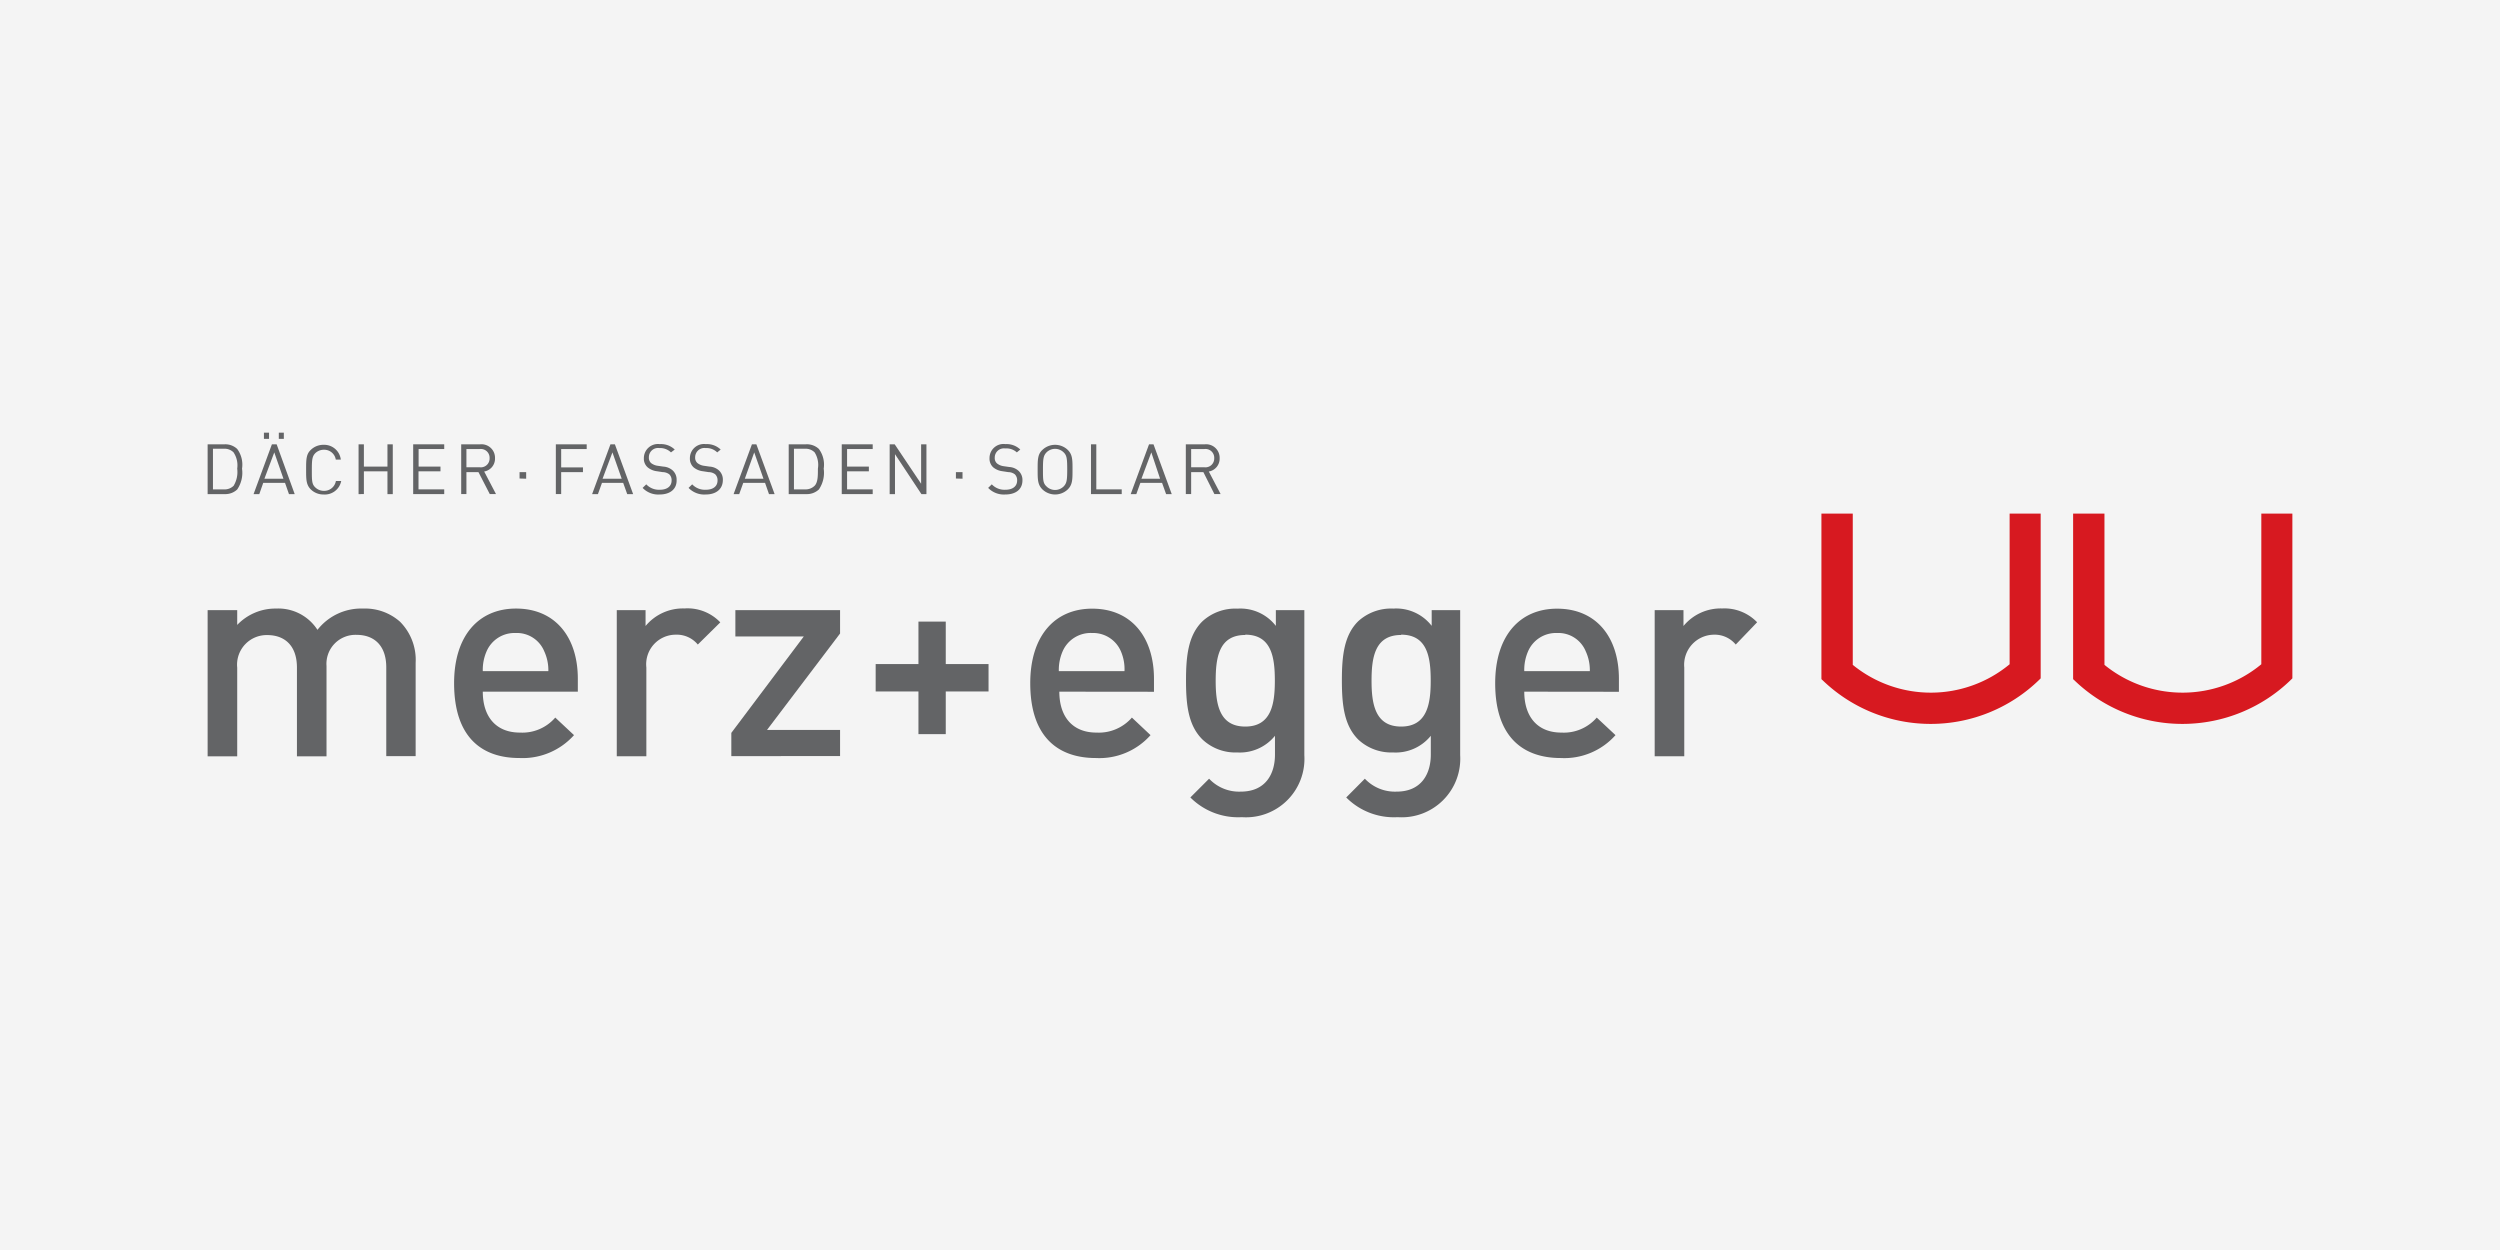 <?xml version="1.0" encoding="UTF-8"?>
<svg xmlns="http://www.w3.org/2000/svg" xmlns:xlink="http://www.w3.org/1999/xlink" width="600" height="300" viewBox="0 0 600 300">
  <rect x="0" y="0" width="600" height="300" fill="#333333" stroke="none"/>
  <defs>
    <clipPath id="clip-merz-egger">
      <rect width="600" height="300"></rect>
    </clipPath>
  </defs>
  <g id="merz-egger" clip-path="url(#clip-merz-egger)">
    <rect width="600" height="300" fill="#f4f4f4"></rect>
    <g id="Ebene_2" data-name="Ebene 2" transform="translate(49.831 103.843)">
      <g id="Ebene_1" data-name="Ebene 1">
        <path id="Pfad_4155" data-name="Pfad 4155" d="M7.1,12.019A4.141,4.141,0,0,1,4.07,13.131H0V1.182H4.093a4.141,4.141,0,0,1,3,1.112A6.318,6.318,0,0,1,8.258,7.026,7.1,7.1,0,0,1,7.1,12.019Zm-.875-8.9a3.076,3.076,0,0,0-2.366-.875H1.278V12h2.6a3.076,3.076,0,0,0,2.366-.875A6.389,6.389,0,0,0,7.1,7.026a5.608,5.608,0,0,0-.875-3.9Z" transform="translate(0 1.61)" fill="#636466"></path>
        <path id="Pfad_4156" data-name="Pfad 4156" d="M13.154,14.741l-.946-2.7H6.979l-.946,2.7H4.66l4.4-11.949H10.2l4.33,11.949ZM7.144,1.491V0h1.23V1.491ZM9.629,4.732,7.263,11.05h4.567Zm1.088-3.242V0h1.207V1.491Z" transform="translate(6.366)" fill="#636466"></path>
        <path id="Pfad_4157" data-name="Pfad 4157" d="M14.178,13.157a4.33,4.33,0,0,1-3.076-1.23C9.99,10.791,9.99,9.56,9.99,7.194S9.99,3.5,11.1,2.462a4.33,4.33,0,0,1,3.076-1.23,4.022,4.022,0,0,1,4.141,3.549H17.112a2.816,2.816,0,0,0-2.839-2.366,2.958,2.958,0,0,0-2.082.828c-.757.781-.828,1.609-.828,4.093s0,3.336.828,4.117a2.958,2.958,0,0,0,2.082.828,2.839,2.839,0,0,0,2.863-2.366h1.278a4.022,4.022,0,0,1-4.235,3.242Z" transform="translate(13.647 1.679)" fill="#636466"></path>
        <path id="Pfad_4158" data-name="Pfad 4158" d="M22.243,13.129V7.663H16.588v5.466H15.31V1.18h1.278V6.527h5.655V1.18H23.52V13.129Z" transform="translate(20.915 1.612)" fill="#636466"></path>
        <path id="Pfad_4159" data-name="Pfad 4159" d="M20.85,13.129V1.18H28.3V2.316H22.151V6.527H27.4V7.663H22.128v4.33H28.3v1.136Z" transform="translate(28.483 1.612)" fill="#636466"></path>
        <path id="Pfad_4160" data-name="Pfad 4160" d="M32.582,13.137,29.861,7.861H26.974v5.276H25.72V1.189h4.567A3.242,3.242,0,0,1,33.836,4.5a3.123,3.123,0,0,1-2.6,3.218l2.839,5.418ZM30.216,2.324H26.974V6.7h3.194a2.106,2.106,0,0,0,2.366-2.177,2.106,2.106,0,0,0-2.366-2.2Z" transform="translate(35.136 1.603)" fill="#636466"></path>
        <path id="Pfad_4161" data-name="Pfad 4161" d="M31.64,5.538V4h1.585V5.585Z" transform="translate(43.224 5.464)" fill="#636466"></path>
        <path id="Pfad_4162" data-name="Pfad 4162" d="M36.6,2.316v4.4h5.229V7.852H36.6v5.276H35.32V1.18h7.406V2.316Z" transform="translate(48.251 1.612)" fill="#636466"></path>
        <path id="Pfad_4163" data-name="Pfad 4163" d="M47.423,13.129l-.97-2.7H41.366l-.97,2.7H39L43.4,1.18h1.065l4.377,11.949ZM43.874,3.12,41.508,9.438H46.1Z" transform="translate(53.278 1.612)" fill="#636466"></path>
        <path id="Pfad_4164" data-name="Pfad 4164" d="M48.213,13.268a5.182,5.182,0,0,1-4.093-1.585L45,10.831a4.188,4.188,0,0,0,3.265,1.3c1.727,0,2.816-.828,2.816-2.224a1.94,1.94,0,0,0-.568-1.491A2.7,2.7,0,0,0,48.947,7.9l-1.4-.213a4.283,4.283,0,0,1-2.2-.923,2.745,2.745,0,0,1-.923-2.224,3.384,3.384,0,0,1,3.833-3.36,4.732,4.732,0,0,1,3.573,1.3l-.9.686a3.738,3.738,0,0,0-2.792-1.041,2.2,2.2,0,0,0-2.508,2.224,1.727,1.727,0,0,0,.521,1.372,3.312,3.312,0,0,0,1.633.663l1.3.189a3.738,3.738,0,0,1,2.177.852A2.958,2.958,0,0,1,52.283,9.79C52.354,11.99,50.7,13.268,48.213,13.268Z" transform="translate(60.273 1.567)" fill="#636466"></path>
        <path id="Pfad_4165" data-name="Pfad 4165" d="M52.9,13.268a5.229,5.229,0,0,1-4.117-1.585l.875-.852a4.188,4.188,0,0,0,3.265,1.3c1.751,0,2.816-.828,2.816-2.224a1.94,1.94,0,0,0-.568-1.491A2.626,2.626,0,0,0,53.607,7.9l-1.4-.213a4.283,4.283,0,0,1-2.2-.923,2.792,2.792,0,0,1-.9-2.224,3.384,3.384,0,0,1,3.833-3.36,4.732,4.732,0,0,1,3.549,1.3l-.828.686A3.667,3.667,0,0,0,52.9,2.124a2.224,2.224,0,0,0-2.532,2.224A1.68,1.68,0,0,0,50.91,5.72a3.218,3.218,0,0,0,1.609.663l1.3.189A3.667,3.667,0,0,1,56,7.424,2.958,2.958,0,0,1,57.014,9.79C57.014,11.99,55.381,13.268,52.9,13.268Z" transform="translate(66.639 1.567)" fill="#636466"></path>
        <path id="Pfad_4166" data-name="Pfad 4166" d="M61.844,13.129l-.946-2.7H55.669l-.97,2.7H53.35l4.4-11.949h1.065l4.377,11.949ZM58.3,3.12,56.047,9.438h4.472Z" transform="translate(72.882 1.612)" fill="#636466"></path>
        <path id="Pfad_4167" data-name="Pfad 4167" d="M66.18,12.023a4.188,4.188,0,0,1-3.029,1.112H58.94V1.186h4.093A4.188,4.188,0,0,1,66.18,2.3,6.318,6.318,0,0,1,67.34,7.03a7.1,7.1,0,0,1-1.159,4.993Zm-1.017-8.9A3.076,3.076,0,0,0,62.8,2.251h-2.6V12h2.6a3.076,3.076,0,0,0,2.366-.875c.828-.852.781-2.65.781-4.093a5.608,5.608,0,0,0-.781-3.9Z" transform="translate(80.519 1.606)" fill="#636466"></path>
        <path id="Pfad_4168" data-name="Pfad 4168" d="M64.32,13.129V1.18h7.43V2.316H65.6V6.527h5.229V7.663H65.6v4.33H71.75v1.136Z" transform="translate(87.868 1.612)" fill="#636466"></path>
        <path id="Pfad_4169" data-name="Pfad 4169" d="M76.8,13.129,70.458,3.546v9.583H69.18V1.18h1.207l6.341,9.464V1.18h1.278V13.129Z" transform="translate(94.508 1.612)" fill="#636466"></path>
        <path id="Pfad_4170" data-name="Pfad 4170" d="M75.9,5.538V4h1.585V5.585Z" transform="translate(103.688 5.464)" fill="#636466"></path>
        <path id="Pfad_4171" data-name="Pfad 4171" d="M83.263,13.27a5.205,5.205,0,0,1-4.093-1.585l.875-.852a4.188,4.188,0,0,0,3.265,1.3c1.751,0,2.816-.828,2.816-2.224a1.94,1.94,0,0,0-.568-1.491A2.626,2.626,0,0,0,84,7.9l-1.4-.213a4.283,4.283,0,0,1-2.2-.923,2.792,2.792,0,0,1-.9-2.224,3.36,3.36,0,0,1,3.833-3.36,4.732,4.732,0,0,1,3.549,1.3l-.828.686a3.691,3.691,0,0,0-2.792-.946,2.2,2.2,0,0,0-2.508,2.224A1.68,1.68,0,0,0,81.3,5.817a3.218,3.218,0,0,0,1.609.663l1.3.189a3.667,3.667,0,0,1,2.177.852A2.958,2.958,0,0,1,87.4,9.887C87.4,11.992,85.866,13.27,83.263,13.27Z" transform="translate(108.155 1.565)" fill="#636466"></path>
        <path id="Pfad_4172" data-name="Pfad 4172" d="M91.43,11.925a4.4,4.4,0,0,1-6.1,0C84.19,10.789,84.19,9.559,84.19,7.193s0-3.691,1.136-4.732a4.4,4.4,0,0,1,6.1,0c1.136,1.136,1.136,2.366,1.136,4.732S92.566,10.789,91.43,11.925Zm-.994-8.873a2.91,2.91,0,0,0-4.117,0c-.757.781-.852,1.585-.852,4.07s0,3.313.852,4.093a2.91,2.91,0,0,0,4.117,0c.757-.781.852-1.585.852-4.093S91.194,3.785,90.437,3.052Z" transform="translate(115.013 1.68)" fill="#636466"></path>
        <path id="Pfad_4173" data-name="Pfad 4173" d="M89.6,13.129V1.18h1.278V11.993h6.1v1.136Z" transform="translate(122.404 1.612)" fill="#636466"></path>
        <path id="Pfad_4174" data-name="Pfad 4174" d="M102.124,13.129l-.97-2.7H95.949l-.97,2.7H93.63l4.4-11.949H99.1l4.377,11.949ZM98.575,3.12,96.209,9.438h4.472Z" transform="translate(127.909 1.612)" fill="#636466"></path>
        <path id="Pfad_4175" data-name="Pfad 4175" d="M106.082,13.137l-2.65-5.276H100.5v5.276H99.22V1.189h4.567A3.242,3.242,0,0,1,107.336,4.5a3.123,3.123,0,0,1-2.6,3.218l2.839,5.418ZM103.716,2.324H100.5V6.7h3.171a2.106,2.106,0,0,0,2.366-2.177,2.106,2.106,0,0,0-2.366-2.2Z" transform="translate(135.546 1.603)" fill="#636466"></path>
        <path id="Pfad_4176" data-name="Pfad 4176" d="M42.874,53.268v-21.3c0-5.442-3.1-7.808-7.1-7.808a6.956,6.956,0,0,0-7.24,7.477V53.316h-7.1V32.021c0-5.442-3.1-7.808-7.1-7.808A7.1,7.1,0,0,0,7.1,32.021V53.316H0V18.226H7.1v3.549a12.659,12.659,0,0,1,9.322-3.928,11.168,11.168,0,0,1,9.938,5.111,13.345,13.345,0,0,1,11-5.111,12.611,12.611,0,0,1,8.826,3.171,12.99,12.99,0,0,1,3.738,9.867V53.268Z" transform="translate(0 24.364)" fill="#636466"></path>
        <path id="Pfad_4177" data-name="Pfad 4177" d="M31.885,37.786c0,6.01,3.171,9.819,8.9,9.819a10.435,10.435,0,0,0,8.494-3.6l4.5,4.212A16.563,16.563,0,0,1,40.64,53.71C31.885,53.71,25,48.978,25,35.728,25,24.394,30.868,17.84,39.859,17.84c9.464,0,14.836,6.909,14.836,16.847v3.1ZM46.65,28.133a7.1,7.1,0,0,0-6.885-4.425,7.288,7.288,0,0,0-6.98,4.425,11.144,11.144,0,0,0-.9,4.732H47.62A10.79,10.79,0,0,0,46.65,28.133Z" transform="translate(34.153 24.371)" fill="#636466"></path>
        <path id="Pfad_4178" data-name="Pfad 4178" d="M60.949,26.506A6.53,6.53,0,0,0,55.7,24.139a7.1,7.1,0,0,0-7.1,7.879V53.314H41.5V18.248h6.909v3.809a11.641,11.641,0,0,1,9.322-4.212,10.837,10.837,0,0,1,8.613,3.336Z" transform="translate(56.694 24.342)" fill="#636466"></path>
        <path id="Pfad_4179" data-name="Pfad 4179" d="M53.12,53.042V47.458L70.511,24.318H54.09V18H79.218v5.608L61.685,46.748H79.218v6.27Z" transform="translate(72.568 24.59)" fill="#636466"></path>
        <path id="Pfad_4180" data-name="Pfad 4180" d="M84.583,35.936V46.181H78.029V35.936H67.76V29.358H78.029V19.16h6.554v10.2H94.852v6.578Z" transform="translate(92.568 26.175)" fill="#636466"></path>
        <path id="Pfad_4181" data-name="Pfad 4181" d="M90.42,37.773c0,6.01,3.171,9.819,8.9,9.819a10.529,10.529,0,0,0,8.518-3.6l4.472,4.212A16.421,16.421,0,0,1,99.2,53.7c-8.778,0-15.758-4.732-15.758-17.959C83.44,24.4,89.308,17.85,98.3,17.85c9.464,0,14.836,6.909,14.836,16.847v3.1Zm14.788-9.654A7.24,7.24,0,0,0,98.3,23.694a7.335,7.335,0,0,0-7.1,4.425,11.144,11.144,0,0,0-.9,4.732H106.06a10.79,10.79,0,0,0-.852-4.732Z" transform="translate(113.988 24.385)" fill="#636466"></path>
        <path id="Pfad_4182" data-name="Pfad 4182" d="M112.632,67.906a16.184,16.184,0,0,1-12.351-4.732l4.5-4.5a9.867,9.867,0,0,0,7.6,3.1c5.939,0,8.21-4.212,8.21-8.9v-4.5a10.837,10.837,0,0,1-9.039,4,11.523,11.523,0,0,1-8.352-3.1C99.784,45.9,99.24,41,99.24,35.088s.544-10.86,3.951-14.2a11.665,11.665,0,0,1,8.423-3.029A10.742,10.742,0,0,1,120.8,22V18.218h6.838V53.047a14.031,14.031,0,0,1-15,14.859Zm.828-43.726c-6.341,0-7.1,5.466-7.1,11s.828,10.979,7.1,10.979,7.1-5.466,7.1-10.979-.733-11.073-7.1-11.073Z" transform="translate(135.573 24.372)" fill="#636466"></path>
        <path id="Pfad_4183" data-name="Pfad 4183" d="M128.442,67.906a16.113,16.113,0,0,1-12.351-4.732l4.472-4.5a9.914,9.914,0,0,0,7.619,3.1c5.915,0,8.21-4.212,8.21-8.9v-4.5a10.837,10.837,0,0,1-9.062,4,11.594,11.594,0,0,1-8.352-3.1c-3.384-3.384-3.928-8.281-3.928-14.2s.544-10.86,3.928-14.2a11.689,11.689,0,0,1,8.423-3.029,10.766,10.766,0,0,1,9.2,4.141V18.218h6.838V53.047a14.055,14.055,0,0,1-15,14.859Zm.828-43.726c-6.341,0-7.1,5.466-7.1,11s.852,10.979,7.1,10.979,7.1-5.466,7.1-10.979-.733-11.073-7.1-11.073Z" transform="translate(157.171 24.372)" fill="#636466"></path>
        <path id="Pfad_4184" data-name="Pfad 4184" d="M137.58,37.773c0,6.01,3.171,9.819,8.9,9.819a10.435,10.435,0,0,0,8.494-3.6l4.5,4.212A16.421,16.421,0,0,1,146.358,53.7c-8.778,0-15.758-4.732-15.758-17.959,0-11.334,5.868-17.888,14.859-17.888,9.464,0,14.836,6.909,14.836,16.847v3.1Zm14.765-9.654a7.1,7.1,0,0,0-6.885-4.425,7.288,7.288,0,0,0-6.98,4.425,11.144,11.144,0,0,0-.9,4.732h15.735a10.789,10.789,0,0,0-.97-4.732Z" transform="translate(178.414 24.385)" fill="#636466"></path>
        <path id="Pfad_4185" data-name="Pfad 4185" d="M166.229,26.5a6.53,6.53,0,0,0-5.253-2.366,7.217,7.217,0,0,0-7.1,7.879V53.306h-7.1V18.24h6.909V22.05a11.57,11.57,0,0,1,9.3-4.212,10.86,10.86,0,0,1,8.376,3.313Z" transform="translate(200.518 24.35)" fill="#636466"></path>
        <path id="Pfad_4186" data-name="Pfad 4186" d="M208.859,8.21V44.364a29.647,29.647,0,0,1-37.645.142V8.21H163.69V47.937l.284.26a37.337,37.337,0,0,0,52.054-.166l.284-.284V8.21Z" transform="translate(223.619 11.216)" fill="#d71920"></path>
        <path id="Pfad_4187" data-name="Pfad 4187" d="M234.389,8.21V44.364a29.648,29.648,0,0,1-37.645.142V8.21H189.22V47.937l.284.26a37.337,37.337,0,0,0,52.054-.166l.284-.284V8.21Z" transform="translate(258.496 11.216)" fill="#d71920"></path>
      </g>
    </g>
  </g>
</svg>
